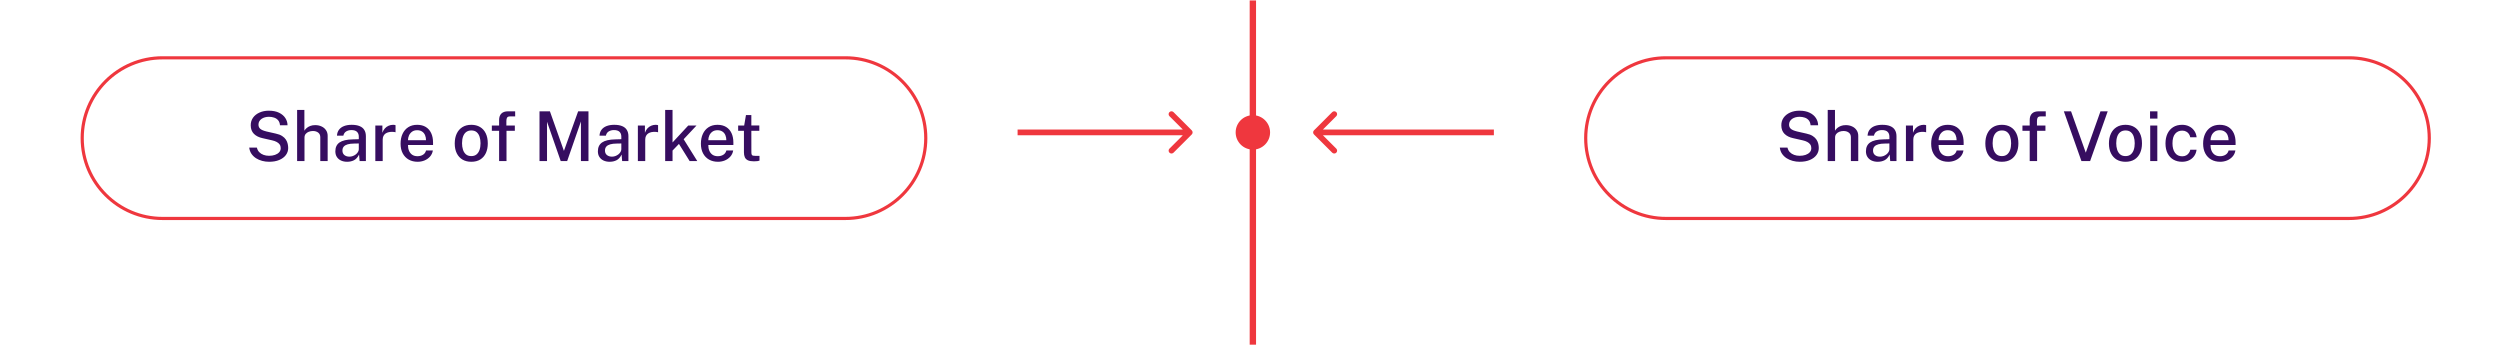 <svg width="786" height="109" viewBox="0 0 786 109" fill="none" xmlns="http://www.w3.org/2000/svg">
<path d="M738.503 18.18H523.804C509.854 18.18 498.545 29.486 498.545 43.432C498.545 57.378 509.854 68.683 523.804 68.683H738.503C752.453 68.683 763.762 57.378 763.762 43.432C763.762 29.486 752.453 18.18 738.503 18.18Z" stroke="#EF373E" stroke-linecap="round"/>
<path d="M265.804 18.18H51.104C37.154 18.18 25.846 29.486 25.846 43.432C25.846 57.378 37.154 68.683 51.104 68.683H265.804C279.754 68.683 291.062 57.378 291.062 43.432C291.062 29.486 279.754 18.18 265.804 18.18Z" stroke="#EF373E" stroke-linecap="round"/>
<path d="M393.902 108.364V0.144" stroke="#EF373E" stroke-width="2"/>
<path d="M374.694 42.266C375.046 41.913 375.046 41.343 374.694 40.989L368.953 35.25C368.6 34.898 368.03 34.898 367.676 35.25C367.324 35.604 367.324 36.174 367.676 36.527L372.78 41.628L367.676 46.729C367.324 47.082 367.324 47.652 367.676 48.006C368.03 48.358 368.6 48.358 368.953 48.006L374.694 42.266ZM319.93 42.53H374.056V40.726H319.93V42.53Z" fill="#EF373E"/>
<path d="M413.11 40.989C412.758 41.343 412.758 41.913 413.11 42.266L418.851 48.006C419.204 48.358 419.774 48.358 420.128 48.006C420.48 47.652 420.48 47.082 420.128 46.729L415.024 41.628L420.128 36.527C420.48 36.174 420.48 35.604 420.128 35.25C419.774 34.898 419.204 34.898 418.851 35.25L413.11 40.989ZM469.678 40.726H413.748V42.53H469.678V40.726Z" fill="#EF373E"/>
<path d="M393.903 47.039C396.892 47.039 399.315 44.617 399.315 41.628C399.315 38.64 396.892 36.217 393.903 36.217C390.914 36.217 388.49 38.64 388.49 41.628C388.49 44.617 390.914 47.039 393.903 47.039Z" fill="#EF373E"/>
<path d="M565.816 50.863C565.073 50.863 564.348 50.769 563.641 50.582C562.933 50.394 562.291 50.116 561.714 49.748C561.136 49.373 560.656 48.908 560.274 48.352C559.899 47.797 559.664 47.147 559.57 46.404H561.984C562.107 46.967 562.349 47.44 562.71 47.822C563.078 48.204 563.529 48.493 564.063 48.688C564.597 48.883 565.178 48.98 565.806 48.98C566.498 48.98 567.119 48.886 567.668 48.699C568.223 48.504 568.663 48.23 568.988 47.876C569.313 47.515 569.475 47.083 569.475 46.578C569.475 46.123 569.363 45.737 569.14 45.419C568.923 45.102 568.613 44.839 568.209 44.63C567.812 44.413 567.332 44.243 566.769 44.121L563.803 43.45C562.641 43.205 561.725 42.75 561.053 42.086C560.389 41.415 560.054 40.528 560.047 39.424C560.039 38.501 560.281 37.693 560.772 37C561.27 36.307 561.948 35.77 562.807 35.387C563.666 34.998 564.644 34.803 565.741 34.803C567.018 34.803 568.09 35.016 568.956 35.442C569.829 35.867 570.489 36.43 570.937 37.13C571.384 37.822 571.612 38.576 571.619 39.392H569.248C569.19 38.728 568.995 38.201 568.663 37.812C568.332 37.422 567.913 37.144 567.408 36.978C566.91 36.805 566.361 36.719 565.762 36.719C565.329 36.719 564.914 36.773 564.517 36.881C564.121 36.989 563.77 37.148 563.467 37.357C563.164 37.566 562.923 37.826 562.742 38.136C562.569 38.439 562.482 38.789 562.482 39.186C562.482 39.72 562.663 40.153 563.024 40.485C563.384 40.817 564.048 41.102 565.015 41.34L567.917 42C568.746 42.173 569.418 42.429 569.93 42.768C570.442 43.1 570.836 43.479 571.11 43.904C571.384 44.33 571.572 44.774 571.673 45.236C571.774 45.69 571.824 46.127 571.824 46.545C571.824 47.353 571.583 48.085 571.099 48.742C570.616 49.391 569.926 49.907 569.031 50.289C568.137 50.672 567.065 50.863 565.816 50.863ZM574.634 50.647V34.565H576.918V41.091C577.098 40.795 577.34 40.514 577.643 40.247C577.953 39.98 578.329 39.763 578.769 39.597C579.216 39.424 579.736 39.337 580.328 39.337C581.056 39.337 581.713 39.475 582.298 39.749C582.89 40.016 583.359 40.405 583.705 40.917C584.059 41.423 584.235 42.025 584.235 42.725V50.647H581.919V43.147C581.919 42.519 581.702 42.036 581.269 41.697C580.836 41.358 580.281 41.188 579.602 41.188C579.148 41.188 578.715 41.267 578.303 41.426C577.899 41.578 577.571 41.809 577.318 42.119C577.073 42.422 576.95 42.804 576.95 43.266V50.647H574.634ZM590.364 50.863C589.643 50.863 589 50.733 588.437 50.473C587.882 50.214 587.445 49.839 587.128 49.348C586.81 48.857 586.651 48.266 586.651 47.573C586.651 46.332 587.088 45.405 587.961 44.792C588.842 44.179 590.249 43.854 592.183 43.818L594.023 43.764V42.952C594.023 42.31 593.832 41.805 593.449 41.437C593.067 41.069 592.475 40.889 591.674 40.896C591.082 40.896 590.552 41.033 590.083 41.307C589.614 41.581 589.307 42.032 589.163 42.66H587.16C587.203 41.917 587.416 41.293 587.799 40.788C588.188 40.275 588.723 39.889 589.401 39.63C590.079 39.37 590.873 39.24 591.782 39.24C592.807 39.24 593.648 39.381 594.305 39.662C594.961 39.936 595.449 40.34 595.766 40.874C596.091 41.408 596.253 42.057 596.253 42.822V50.647H594.283L594.11 48.59C593.691 49.449 593.161 50.044 592.519 50.376C591.876 50.701 591.158 50.863 590.364 50.863ZM591.09 49.251C591.443 49.251 591.793 49.189 592.14 49.067C592.486 48.937 592.8 48.764 593.081 48.547C593.363 48.323 593.587 48.075 593.753 47.8C593.926 47.526 594.016 47.245 594.023 46.956V45.106L592.508 45.138C591.735 45.145 591.079 45.225 590.538 45.376C590.003 45.528 589.592 45.762 589.303 46.08C589.022 46.397 588.881 46.819 588.881 47.346C588.881 47.945 589.087 48.414 589.498 48.753C589.917 49.085 590.447 49.251 591.09 49.251ZM599.223 50.647V39.457H601.442V41.751C601.63 41.203 601.89 40.744 602.221 40.377C602.561 40.001 602.954 39.72 603.401 39.532C603.849 39.337 604.322 39.24 604.82 39.24C604.971 39.24 605.115 39.251 605.253 39.273C605.39 39.287 605.498 39.316 605.577 39.359V41.589C605.483 41.545 605.361 41.516 605.209 41.502C605.065 41.487 604.939 41.477 604.83 41.469C604.34 41.433 603.892 41.459 603.488 41.545C603.084 41.632 602.734 41.776 602.438 41.978C602.149 42.18 601.926 42.444 601.767 42.768C601.615 43.093 601.54 43.475 601.54 43.915V50.647H599.223ZM609.487 45.593C609.48 46.264 609.588 46.866 609.812 47.4C610.035 47.927 610.367 48.345 610.808 48.655C611.255 48.958 611.811 49.11 612.475 49.11C613.146 49.11 613.723 48.958 614.207 48.655C614.697 48.352 615.019 47.901 615.17 47.303H617.314C617.184 48.067 616.877 48.717 616.393 49.251C615.91 49.784 615.329 50.188 614.651 50.463C613.972 50.73 613.265 50.863 612.529 50.863C611.468 50.863 610.533 50.636 609.725 50.181C608.917 49.719 608.285 49.063 607.831 48.212C607.383 47.36 607.16 46.346 607.16 45.171C607.16 44.009 607.365 42.984 607.777 42.097C608.188 41.203 608.783 40.503 609.563 39.998C610.342 39.493 611.28 39.24 612.377 39.24C613.453 39.24 614.362 39.471 615.105 39.933C615.849 40.394 616.411 41.044 616.794 41.881C617.176 42.71 617.368 43.691 617.368 44.824V45.593H609.487ZM609.487 44.088H615.159C615.159 43.504 615.058 42.974 614.856 42.498C614.654 42.014 614.344 41.635 613.925 41.361C613.514 41.08 612.994 40.939 612.366 40.939C611.724 40.939 611.19 41.094 610.764 41.404C610.339 41.715 610.017 42.112 609.801 42.595C609.592 43.078 609.487 43.576 609.487 44.088ZM629.394 50.863C628.348 50.863 627.435 50.639 626.656 50.192C625.876 49.737 625.27 49.081 624.837 48.222C624.404 47.364 624.188 46.325 624.188 45.106C624.188 43.93 624.393 42.902 624.805 42.021C625.216 41.141 625.808 40.459 626.58 39.976C627.359 39.485 628.301 39.24 629.405 39.24C630.459 39.24 631.372 39.471 632.144 39.933C632.916 40.387 633.515 41.055 633.941 41.935C634.367 42.808 634.58 43.865 634.58 45.106C634.58 46.238 634.381 47.238 633.984 48.103C633.587 48.969 633.003 49.647 632.231 50.138C631.466 50.621 630.52 50.863 629.394 50.863ZM629.405 49.077C630.048 49.077 630.582 48.911 631.007 48.58C631.433 48.24 631.754 47.768 631.971 47.162C632.187 46.549 632.296 45.842 632.296 45.041C632.296 44.298 632.198 43.623 632.003 43.017C631.816 42.404 631.509 41.917 631.083 41.556C630.665 41.195 630.105 41.015 629.405 41.015C628.763 41.015 628.222 41.181 627.782 41.513C627.349 41.837 627.024 42.303 626.807 42.909C626.591 43.508 626.483 44.218 626.483 45.041C626.483 45.769 626.58 46.44 626.775 47.054C626.97 47.667 627.28 48.157 627.706 48.525C628.139 48.893 628.705 49.077 629.405 49.077ZM643.085 39.457V41.123H640.465V50.647H638.138V41.123H635.854V39.457H638.138V37.758C638.138 36.863 638.372 36.181 638.841 35.712C639.318 35.236 640.018 34.998 640.941 34.998H643.182L643.193 36.599H641.569C641.129 36.599 640.826 36.718 640.66 36.957C640.501 37.188 640.422 37.545 640.422 38.028V39.457H643.085ZM662.664 34.998L657.132 50.647H654.404L648.873 34.998H651.135L655.768 47.995L660.391 34.998H662.664ZM668.255 50.863C667.209 50.863 666.296 50.639 665.516 50.192C664.737 49.737 664.131 49.081 663.698 48.222C663.265 47.364 663.048 46.325 663.048 45.106C663.048 43.93 663.254 42.902 663.665 42.021C664.077 41.141 664.668 40.459 665.441 39.976C666.22 39.485 667.162 39.24 668.266 39.24C669.32 39.24 670.232 39.471 671.005 39.933C671.777 40.387 672.376 41.055 672.802 41.935C673.227 42.808 673.44 43.865 673.44 45.106C673.44 46.238 673.242 47.238 672.845 48.103C672.448 48.969 671.863 49.647 671.091 50.138C670.326 50.621 669.381 50.863 668.255 50.863ZM668.266 49.077C668.908 49.077 669.442 48.911 669.868 48.58C670.294 48.24 670.615 47.768 670.831 47.162C671.048 46.549 671.156 45.842 671.156 45.041C671.156 44.298 671.059 43.623 670.864 43.017C670.676 42.404 670.37 41.917 669.944 41.556C669.525 41.195 668.966 41.015 668.266 41.015C667.624 41.015 667.082 41.181 666.642 41.513C666.209 41.837 665.884 42.303 665.668 42.909C665.451 43.508 665.343 44.218 665.343 45.041C665.343 45.769 665.441 46.44 665.635 47.054C665.83 47.667 666.141 48.157 666.566 48.525C666.999 48.893 667.566 49.077 668.266 49.077ZM678.256 39.457V50.647H676.026V39.457H678.256ZM678.299 35.009V37.292H675.972V35.009H678.299ZM686.048 39.24C686.892 39.24 687.639 39.406 688.289 39.738C688.938 40.063 689.465 40.517 689.869 41.102C690.281 41.686 690.53 42.368 690.616 43.147H688.603C688.545 42.779 688.408 42.436 688.191 42.119C687.975 41.801 687.69 41.549 687.336 41.361C686.983 41.166 686.56 41.069 686.07 41.069C685.168 41.069 684.435 41.397 683.872 42.054C683.309 42.71 683.028 43.717 683.028 45.073C683.028 46.314 683.291 47.303 683.818 48.038C684.345 48.774 685.106 49.142 686.102 49.142C686.593 49.142 687.015 49.041 687.369 48.839C687.722 48.637 688.004 48.377 688.213 48.06C688.43 47.743 688.567 47.414 688.624 47.075H690.595C690.508 47.826 690.259 48.486 689.848 49.056C689.444 49.626 688.917 50.069 688.267 50.387C687.618 50.704 686.878 50.863 686.048 50.863C685.038 50.863 684.139 50.643 683.353 50.203C682.566 49.756 681.949 49.103 681.501 48.244C681.054 47.378 680.83 46.328 680.83 45.095C680.83 43.933 681.036 42.912 681.447 42.032C681.866 41.152 682.465 40.467 683.244 39.976C684.024 39.485 684.958 39.24 686.048 39.24ZM694.99 45.593C694.982 46.264 695.091 46.866 695.314 47.4C695.538 47.927 695.87 48.345 696.31 48.655C696.758 48.958 697.313 49.11 697.977 49.11C698.649 49.11 699.226 48.958 699.709 48.655C700.2 48.352 700.521 47.901 700.673 47.303H702.816C702.686 48.067 702.38 48.717 701.896 49.251C701.413 49.784 700.832 50.188 700.153 50.463C699.475 50.73 698.768 50.863 698.031 50.863C696.971 50.863 696.036 50.636 695.228 50.181C694.42 49.719 693.788 49.063 693.333 48.212C692.886 47.36 692.662 46.346 692.662 45.171C692.662 44.009 692.868 42.984 693.279 42.097C693.691 41.203 694.286 40.503 695.065 39.998C695.845 39.493 696.783 39.24 697.88 39.24C698.955 39.24 699.865 39.471 700.608 39.933C701.351 40.394 701.914 41.044 702.297 41.881C702.679 42.71 702.87 43.691 702.87 44.824V45.593H694.99ZM694.99 44.088H700.662C700.662 43.504 700.561 42.974 700.359 42.498C700.157 42.014 699.847 41.635 699.428 41.361C699.017 41.08 698.497 40.939 697.869 40.939C697.227 40.939 696.693 41.094 696.267 41.404C695.841 41.715 695.52 42.112 695.304 42.595C695.094 43.078 694.99 43.576 694.99 44.088Z" fill="#360D60"/>
<path d="M84.598 50.863C83.854 50.863 83.129 50.769 82.422 50.582C81.715 50.394 81.072 50.116 80.495 49.748C79.918 49.373 79.438 48.908 79.055 48.352C78.68 47.797 78.445 47.147 78.352 46.404H80.766C80.888 46.967 81.13 47.44 81.491 47.822C81.859 48.204 82.31 48.493 82.844 48.688C83.378 48.883 83.959 48.98 84.587 48.98C85.28 48.98 85.9 48.886 86.449 48.699C87.004 48.504 87.445 48.23 87.769 47.876C88.094 47.515 88.257 47.083 88.257 46.578C88.257 46.123 88.145 45.737 87.921 45.419C87.704 45.102 87.394 44.839 86.99 44.63C86.593 44.413 86.113 44.243 85.55 44.121L82.584 43.45C81.422 43.205 80.506 42.75 79.835 42.086C79.171 41.415 78.835 40.528 78.828 39.424C78.821 38.501 79.062 37.693 79.553 37C80.051 36.307 80.73 35.77 81.588 35.387C82.447 34.998 83.425 34.803 84.522 34.803C85.799 34.803 86.871 35.016 87.737 35.442C88.61 35.867 89.271 36.43 89.718 37.13C90.165 37.822 90.393 38.576 90.4 39.392H88.029C87.972 38.728 87.777 38.201 87.445 37.812C87.113 37.422 86.694 37.144 86.189 36.978C85.691 36.805 85.143 36.719 84.544 36.719C84.111 36.719 83.696 36.773 83.299 36.881C82.902 36.989 82.552 37.148 82.249 37.357C81.945 37.566 81.704 37.826 81.523 38.136C81.35 38.439 81.263 38.789 81.263 39.186C81.263 39.72 81.444 40.153 81.805 40.485C82.166 40.817 82.83 41.102 83.797 41.34L86.698 42C87.528 42.173 88.199 42.429 88.711 42.768C89.224 43.1 89.617 43.479 89.891 43.904C90.165 44.33 90.353 44.774 90.454 45.236C90.555 45.69 90.606 46.127 90.606 46.545C90.606 47.353 90.364 48.085 89.88 48.742C89.397 49.391 88.708 49.907 87.813 50.289C86.918 50.672 85.846 50.863 84.598 50.863ZM93.414 50.647V34.565H95.698V41.091C95.879 40.795 96.12 40.514 96.424 40.247C96.734 39.98 97.109 39.763 97.549 39.597C97.997 39.424 98.516 39.337 99.108 39.337C99.837 39.337 100.494 39.475 101.078 39.749C101.67 40.016 102.139 40.405 102.486 40.917C102.839 41.423 103.016 42.025 103.016 42.725V50.647H100.699V43.147C100.699 42.519 100.483 42.036 100.05 41.697C99.617 41.358 99.061 41.188 98.383 41.188C97.928 41.188 97.495 41.267 97.084 41.426C96.68 41.578 96.351 41.809 96.099 42.119C95.853 42.422 95.731 42.804 95.731 43.266V50.647H93.414ZM109.145 50.863C108.424 50.863 107.781 50.733 107.218 50.473C106.663 50.214 106.226 49.839 105.908 49.348C105.591 48.857 105.432 48.266 105.432 47.573C105.432 46.332 105.869 45.405 106.742 44.792C107.622 44.179 109.03 43.854 110.964 43.818L112.804 43.764V42.952C112.804 42.31 112.613 41.805 112.23 41.437C111.848 41.069 111.256 40.889 110.455 40.896C109.863 40.896 109.333 41.033 108.864 41.307C108.395 41.581 108.088 42.032 107.944 42.66H105.941C105.984 41.917 106.197 41.293 106.58 40.788C106.969 40.275 107.503 39.889 108.182 39.63C108.86 39.37 109.654 39.24 110.563 39.24C111.588 39.24 112.429 39.381 113.086 39.662C113.742 39.936 114.229 40.34 114.547 40.874C114.872 41.408 115.034 42.057 115.034 42.822V50.647H113.064L112.891 48.59C112.472 49.449 111.942 50.044 111.299 50.376C110.657 50.701 109.939 50.863 109.145 50.863ZM109.871 49.251C110.224 49.251 110.574 49.189 110.921 49.067C111.267 48.937 111.581 48.764 111.862 48.547C112.144 48.323 112.368 48.075 112.533 47.8C112.707 47.526 112.797 47.245 112.804 46.956V45.106L111.289 45.138C110.516 45.145 109.86 45.225 109.318 45.376C108.784 45.528 108.373 45.762 108.084 46.08C107.803 46.397 107.662 46.819 107.662 47.346C107.662 47.945 107.868 48.414 108.279 48.753C108.698 49.085 109.228 49.251 109.871 49.251ZM118.003 50.647V39.457H120.222V41.751C120.41 41.203 120.67 40.744 121.002 40.377C121.341 40.001 121.734 39.72 122.182 39.532C122.629 39.337 123.102 39.24 123.6 39.24C123.751 39.24 123.896 39.251 124.033 39.273C124.17 39.287 124.278 39.316 124.358 39.359V41.589C124.264 41.545 124.141 41.516 123.99 41.502C123.845 41.487 123.719 41.477 123.611 41.469C123.12 41.433 122.673 41.459 122.268 41.545C121.864 41.632 121.514 41.776 121.218 41.978C120.93 42.18 120.706 42.444 120.547 42.768C120.396 43.093 120.32 43.475 120.32 43.915V50.647H118.003ZM128.268 45.593C128.261 46.264 128.369 46.866 128.593 47.4C128.817 47.927 129.149 48.345 129.589 48.655C130.036 48.958 130.592 49.11 131.256 49.11C131.927 49.11 132.504 48.958 132.988 48.655C133.479 48.352 133.8 47.901 133.951 47.303H136.095C135.965 48.067 135.658 48.717 135.175 49.251C134.691 49.784 134.11 50.188 133.432 50.463C132.753 50.73 132.046 50.863 131.31 50.863C130.249 50.863 129.315 50.636 128.506 50.181C127.698 49.719 127.067 49.063 126.612 48.212C126.165 47.36 125.941 46.346 125.941 45.171C125.941 44.009 126.147 42.984 126.558 42.097C126.969 41.203 127.565 40.503 128.344 39.998C129.123 39.493 130.062 39.24 131.159 39.24C132.234 39.24 133.143 39.471 133.887 39.933C134.63 40.394 135.193 41.044 135.575 41.881C135.958 42.71 136.149 43.691 136.149 44.824V45.593H128.268ZM128.268 44.088H133.941C133.941 43.504 133.84 42.974 133.638 42.498C133.435 42.014 133.125 41.635 132.707 41.361C132.295 41.08 131.776 40.939 131.148 40.939C130.505 40.939 129.971 41.094 129.546 41.404C129.12 41.715 128.799 42.112 128.582 42.595C128.373 43.078 128.268 43.576 128.268 44.088ZM148.176 50.863C147.13 50.863 146.217 50.639 145.437 50.192C144.658 49.737 144.052 49.081 143.619 48.222C143.186 47.364 142.969 46.325 142.969 45.106C142.969 43.93 143.175 42.902 143.586 42.021C143.998 41.141 144.589 40.459 145.362 39.976C146.141 39.485 147.083 39.24 148.187 39.24C149.241 39.24 150.154 39.471 150.926 39.933C151.698 40.387 152.297 41.055 152.723 41.935C153.148 42.808 153.361 43.865 153.361 45.106C153.361 46.238 153.163 47.238 152.766 48.103C152.369 48.969 151.785 49.647 151.012 50.138C150.247 50.621 149.302 50.863 148.176 50.863ZM148.187 49.077C148.829 49.077 149.363 48.911 149.789 48.58C150.215 48.24 150.536 47.768 150.752 47.162C150.969 46.549 151.077 45.842 151.077 45.041C151.077 44.298 150.98 43.623 150.785 43.017C150.597 42.404 150.291 41.917 149.865 41.556C149.446 41.195 148.887 41.015 148.187 41.015C147.545 41.015 147.003 41.181 146.563 41.513C146.13 41.837 145.805 42.303 145.589 42.909C145.372 43.508 145.264 44.218 145.264 45.041C145.264 45.769 145.362 46.44 145.556 47.054C145.751 47.667 146.062 48.157 146.487 48.525C146.92 48.893 147.487 49.077 148.187 49.077ZM161.866 39.457V41.123H159.246V50.647H156.919V41.123H154.634V39.457H156.919V37.758C156.919 36.863 157.153 36.181 157.622 35.712C158.098 35.236 158.798 34.998 159.722 34.998H161.963L161.974 36.599H160.35C159.91 36.599 159.607 36.718 159.441 36.957C159.282 37.188 159.203 37.545 159.203 38.028V39.457H161.866ZM169.623 50.647V34.998H172.892L177.298 47.443L181.769 34.998H185.016V50.647H182.645V38.18L178.315 50.647H176.291L171.983 38.277V50.647H169.623ZM191.687 50.863C190.965 50.863 190.323 50.733 189.76 50.473C189.204 50.214 188.767 49.839 188.45 49.348C188.132 48.857 187.974 48.266 187.974 47.573C187.974 46.332 188.41 45.405 189.283 44.792C190.164 44.179 191.571 43.854 193.505 43.818L195.346 43.764V42.952C195.346 42.31 195.154 41.805 194.772 41.437C194.389 41.069 193.798 40.889 192.996 40.896C192.405 40.896 191.874 41.033 191.405 41.307C190.936 41.581 190.629 42.032 190.485 42.66H188.482C188.526 41.917 188.739 41.293 189.121 40.788C189.511 40.275 190.045 39.889 190.723 39.63C191.402 39.37 192.195 39.24 193.105 39.24C194.13 39.24 194.97 39.381 195.627 39.662C196.284 39.936 196.771 40.34 197.088 40.874C197.413 41.408 197.576 42.057 197.576 42.822V50.647H195.605L195.432 48.59C195.014 49.449 194.483 50.044 193.841 50.376C193.199 50.701 192.48 50.863 191.687 50.863ZM192.412 49.251C192.766 49.251 193.116 49.189 193.462 49.067C193.808 48.937 194.122 48.764 194.404 48.547C194.685 48.323 194.909 48.075 195.075 47.8C195.248 47.526 195.338 47.245 195.346 46.956V45.106L193.83 45.138C193.058 45.145 192.401 45.225 191.86 45.376C191.326 45.528 190.914 45.762 190.626 46.08C190.344 46.397 190.204 46.819 190.204 47.346C190.204 47.945 190.409 48.414 190.821 48.753C191.239 49.085 191.77 49.251 192.412 49.251ZM200.545 50.647V39.457H202.764V41.751C202.952 41.203 203.212 40.744 203.544 40.377C203.883 40.001 204.276 39.72 204.724 39.532C205.171 39.337 205.644 39.24 206.142 39.24C206.293 39.24 206.438 39.251 206.575 39.273C206.712 39.287 206.82 39.316 206.9 39.359V41.589C206.806 41.545 206.683 41.516 206.532 41.502C206.387 41.487 206.261 41.477 206.153 41.469C205.662 41.433 205.214 41.459 204.81 41.545C204.406 41.632 204.056 41.776 203.76 41.978C203.472 42.18 203.248 42.444 203.089 42.768C202.938 43.093 202.862 43.475 202.862 43.915V50.647H200.545ZM219.229 50.647H216.826L213.46 45.246L211.446 47.335V50.647H209.13V34.565H211.446V44.792L216.393 39.457H218.991L214.943 43.775L219.229 50.647ZM222.692 45.593C222.685 46.264 222.793 46.866 223.016 47.4C223.24 47.927 223.572 48.345 224.012 48.655C224.46 48.958 225.016 49.11 225.679 49.11C226.351 49.11 226.928 48.958 227.412 48.655C227.902 48.352 228.223 47.901 228.375 47.303H230.518C230.388 48.067 230.082 48.717 229.598 49.251C229.115 49.784 228.534 50.188 227.855 50.463C227.177 50.73 226.47 50.863 225.734 50.863C224.673 50.863 223.738 50.636 222.93 50.181C222.122 49.719 221.49 49.063 221.035 48.212C220.588 47.36 220.364 46.346 220.364 45.171C220.364 44.009 220.57 42.984 220.981 42.097C221.393 41.203 221.988 40.503 222.768 39.998C223.547 39.493 224.485 39.24 225.582 39.24C226.657 39.24 227.567 39.471 228.31 39.933C229.053 40.394 229.616 41.044 229.999 41.881C230.381 42.71 230.572 43.691 230.572 44.824V45.593H222.692ZM222.692 44.088H228.364C228.364 43.504 228.263 42.974 228.061 42.498C227.859 42.014 227.549 41.635 227.13 41.361C226.719 41.08 226.199 40.939 225.571 40.939C224.929 40.939 224.395 41.094 223.969 41.404C223.543 41.715 223.222 42.112 223.006 42.595C222.796 43.078 222.692 43.576 222.692 44.088ZM238.733 41.123H236.221L236.232 47.8C236.232 48.168 236.268 48.439 236.34 48.612C236.42 48.778 236.55 48.886 236.73 48.937C236.918 48.98 237.17 49.002 237.488 49.002H238.787V50.506C238.65 50.564 238.437 50.614 238.148 50.657C237.867 50.701 237.499 50.722 237.044 50.722C236.214 50.722 235.572 50.611 235.117 50.387C234.663 50.163 234.345 49.842 234.165 49.424C233.984 48.998 233.894 48.486 233.894 47.887V41.123H232.075V39.457H233.97L234.533 36.167H236.221V39.446H238.733V41.123Z" fill="#360D60"/>
</svg>

